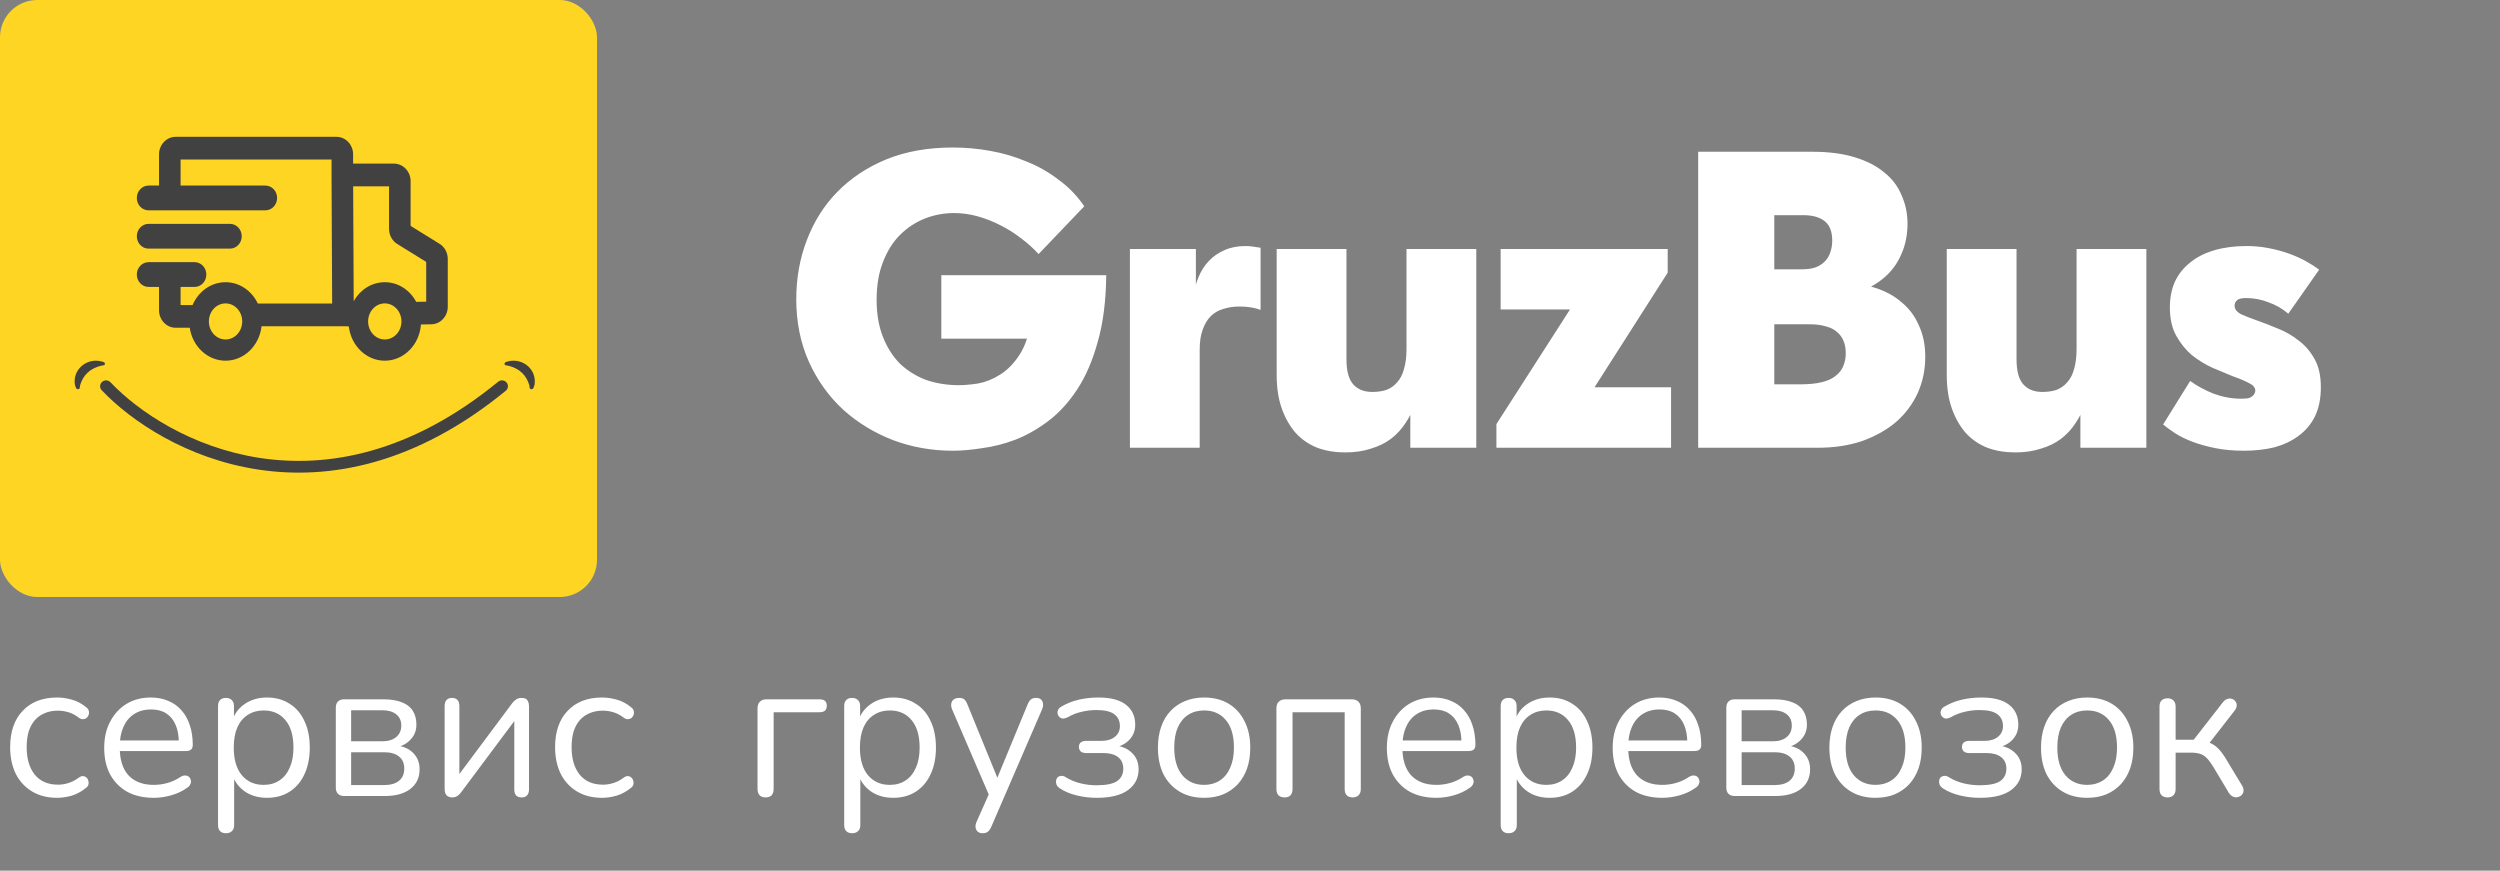 <svg xmlns="http://www.w3.org/2000/svg" width="201" height="70" viewBox="0 0 201 70" fill="none"><rect x="0" y="0" width="201" height="70" fill="#808080" stroke="none"/><rect width="48" height="48" rx="3" fill="#FFD523"></rect><path d="M6 30.663C6.003 29.547 7.084 28.773 8.166 29.06C8.178 29.063 8.19 29.066 8.202 29.07C8.31 29.097 8.435 29.129 8.438 29.244C8.442 29.365 8.337 29.376 8.24 29.386C8.211 29.389 8.184 29.392 8.159 29.397C7.24 29.615 6.673 30.154 6.432 31.008C6.425 31.033 6.423 31.064 6.422 31.097C6.417 31.192 6.412 31.298 6.261 31.292C6.138 31.287 6.108 31.192 6.079 31.099C6.069 31.068 6.059 31.037 6.046 31.01C6.027 30.97 6.019 30.922 6.014 30.878C6.006 30.799 6.002 30.72 6.001 30.678L6 30.663Z" fill="#424141"></path><path d="M40.728 30.752C40.897 30.952 40.869 31.25 40.666 31.416C33.397 37.361 26.462 38.626 20.733 37.749C15.026 36.876 10.559 33.884 8.178 31.375C7.997 31.185 8.007 30.886 8.201 30.708C8.395 30.531 8.698 30.541 8.879 30.731C11.135 33.109 15.415 35.98 20.88 36.817C26.323 37.65 32.985 36.472 40.052 30.691C40.256 30.524 40.558 30.551 40.728 30.752Z" fill="#424141"></path><path d="M40.834 29.06C41.916 28.773 42.997 29.547 43 30.663C43 30.668 43 30.673 42.999 30.678C42.998 30.72 42.994 30.799 42.986 30.878C42.981 30.922 42.973 30.97 42.954 31.01C42.941 31.037 42.931 31.068 42.921 31.099C42.892 31.192 42.862 31.287 42.739 31.292C42.588 31.298 42.583 31.192 42.578 31.097C42.577 31.064 42.575 31.033 42.568 31.008C42.327 30.154 41.76 29.615 40.841 29.397C40.816 29.392 40.788 29.389 40.76 29.386C40.663 29.376 40.558 29.365 40.562 29.244C40.565 29.129 40.69 29.097 40.798 29.07C40.81 29.066 40.822 29.063 40.834 29.06Z" fill="#424141"></path><path fill-rule="evenodd" clip-rule="evenodd" d="M14.52 14.919V12.826H26.655V14.068L26.655 14.073L26.705 24.405H20.73C20.246 23.386 19.265 22.689 18.134 22.689C16.959 22.689 15.945 23.441 15.484 24.526H14.52V23.069H15.644C16.167 23.069 16.59 22.623 16.59 22.073C16.59 21.523 16.167 21.077 15.644 21.077H11.946C11.424 21.077 11 21.523 11 22.073C11 22.623 11.424 23.069 11.946 23.069H12.786V24.941C12.786 25.72 13.386 26.352 14.126 26.352H15.255C15.479 27.853 16.683 29 18.134 29C19.624 29 20.852 27.791 21.029 26.231H27.819C27.892 26.244 27.968 26.251 28.044 26.251C28.229 27.802 29.453 29 30.936 29C32.471 29 33.729 27.717 33.844 26.088L34.683 26.073C35.414 26.059 36 25.432 36 24.662V20.819C36 20.318 35.748 19.855 35.339 19.602L33.013 18.163V14.566C33.013 13.787 32.413 13.155 31.673 13.155H28.39V12.411C28.39 11.632 27.79 11 27.049 11H14.126C13.386 11 12.786 11.632 12.786 12.411V14.919H11.946C11.424 14.919 11 15.365 11 15.915C11 16.465 11.424 16.911 11.946 16.911H21.334C21.857 16.911 22.28 16.465 22.28 15.915C22.28 15.365 21.857 14.919 21.334 14.919H14.52ZM30.936 22.689C29.876 22.689 28.948 23.301 28.438 24.216L28.394 14.981H31.279V18.401C31.279 18.901 31.53 19.364 31.94 19.618L34.266 21.056V24.254L33.464 24.269C32.96 23.324 32.017 22.689 30.936 22.689ZM29.596 25.844C29.596 26.645 30.196 27.294 30.936 27.294C31.677 27.294 32.276 26.645 32.276 25.844C32.276 25.044 31.677 24.394 30.936 24.394C30.196 24.394 29.596 25.044 29.596 25.844ZM18.134 27.294C17.394 27.294 16.794 26.645 16.794 25.844C16.794 25.044 17.394 24.394 18.134 24.394C18.874 24.394 19.474 25.044 19.474 25.844C19.474 26.645 18.874 27.294 18.134 27.294Z" fill="#424141"></path><path d="M11.946 17.998C11.424 17.998 11 18.444 11 18.994C11 19.544 11.424 19.99 11.946 19.99H18.489C19.012 19.99 19.435 19.544 19.435 18.994C19.435 18.444 19.012 17.998 18.489 17.998H11.946Z" fill="#424141"></path><path d="M76.6 36.238C74.923 36.238 73.325 35.955 71.806 35.388C70.287 34.799 68.95 33.983 67.794 32.94C66.638 31.875 65.72 30.594 65.04 29.098C64.36 27.579 64.02 25.902 64.02 24.066C64.02 22.366 64.303 20.779 64.87 19.306C65.437 17.81 66.253 16.518 67.318 15.43C68.406 14.319 69.721 13.447 71.262 12.812C72.826 12.177 74.605 11.86 76.6 11.86C77.62 11.86 78.629 11.951 79.626 12.132C80.646 12.313 81.609 12.597 82.516 12.982C83.445 13.345 84.307 13.832 85.1 14.444C85.916 15.033 86.607 15.747 87.174 16.586L83.502 20.428C83.094 19.975 82.629 19.555 82.108 19.17C81.587 18.762 81.031 18.411 80.442 18.116C79.875 17.821 79.275 17.583 78.64 17.402C78.005 17.221 77.359 17.13 76.702 17.13C75.886 17.13 75.104 17.277 74.356 17.572C73.608 17.867 72.939 18.309 72.35 18.898C71.783 19.465 71.33 20.19 70.99 21.074C70.65 21.935 70.48 22.944 70.48 24.1C70.48 25.233 70.65 26.231 70.99 27.092C71.33 27.953 71.795 28.679 72.384 29.268C72.996 29.835 73.699 30.265 74.492 30.56C75.308 30.832 76.169 30.968 77.076 30.968C77.529 30.968 78.051 30.923 78.64 30.832C79.252 30.719 79.841 30.481 80.408 30.118C80.997 29.755 81.519 29.223 81.972 28.52C82.448 27.795 82.765 26.809 82.924 25.562L84.556 27.228H75.682V22.128H88.942C88.919 24.191 88.693 25.97 88.262 27.466C87.854 28.962 87.31 30.231 86.63 31.274C85.95 32.317 85.179 33.167 84.318 33.824C83.457 34.481 82.561 34.991 81.632 35.354C80.725 35.694 79.83 35.921 78.946 36.034C78.085 36.17 77.303 36.238 76.6 36.238ZM100.127 19.782C100.308 19.782 100.49 19.793 100.671 19.816C100.875 19.839 101.102 19.873 101.351 19.918V24.916C101.124 24.825 100.864 24.757 100.569 24.712C100.274 24.667 99.968 24.644 99.651 24.644C99.175 24.644 98.733 24.712 98.325 24.848C97.94 24.961 97.611 25.154 97.339 25.426C97.067 25.698 96.852 26.061 96.693 26.514C96.534 26.945 96.455 27.477 96.455 28.112V36H90.845V20.02H96.149V24.508L95.945 23.862C96.013 23.318 96.149 22.797 96.353 22.298C96.557 21.799 96.829 21.369 97.169 21.006C97.532 20.621 97.951 20.326 98.427 20.122C98.926 19.895 99.492 19.782 100.127 19.782ZM108.153 36.374C107.337 36.374 106.589 36.249 105.909 36C105.229 35.728 104.651 35.331 104.175 34.81C103.699 34.266 103.325 33.609 103.053 32.838C102.781 32.067 102.645 31.172 102.645 30.152V20.02H108.255V28.894C108.255 29.823 108.436 30.492 108.799 30.9C109.161 31.308 109.671 31.512 110.329 31.512C110.759 31.512 111.145 31.455 111.485 31.342C111.825 31.206 112.108 31.002 112.335 30.73C112.584 30.458 112.765 30.107 112.879 29.676C113.015 29.223 113.083 28.69 113.083 28.078V20.02H118.693V36H113.389V31.75L113.797 32.362C113.615 32.951 113.355 33.495 113.015 33.994C112.697 34.493 112.301 34.923 111.825 35.286C111.371 35.626 110.839 35.887 110.227 36.068C109.615 36.272 108.923 36.374 108.153 36.374ZM120.312 36V34.096L126.228 24.882H120.652V20.02H134.082V21.924L128.2 31.138H134.354V36H120.312ZM136.533 36V12.2H145.679C147.016 12.2 148.161 12.347 149.113 12.642C150.088 12.937 150.881 13.345 151.493 13.866C152.128 14.365 152.592 14.977 152.887 15.702C153.204 16.405 153.363 17.164 153.363 17.98C153.363 18.864 153.204 19.669 152.887 20.394C152.592 21.097 152.173 21.697 151.629 22.196C151.085 22.695 150.439 23.091 149.691 23.386C148.966 23.658 148.172 23.817 147.311 23.862L147.753 22.672C148.841 22.695 149.816 22.842 150.677 23.114C151.561 23.386 152.298 23.783 152.887 24.304C153.499 24.803 153.964 25.426 154.281 26.174C154.621 26.899 154.791 27.738 154.791 28.69C154.791 29.733 154.587 30.707 154.179 31.614C153.771 32.498 153.193 33.269 152.445 33.926C151.697 34.561 150.79 35.071 149.725 35.456C148.66 35.819 147.458 36 146.121 36H136.533ZM142.653 33.552L140.375 30.9H144.761C145.441 30.9 146.008 30.843 146.461 30.73C146.937 30.617 147.311 30.447 147.583 30.22C147.878 29.993 148.082 29.733 148.195 29.438C148.331 29.121 148.399 28.781 148.399 28.418C148.399 28.033 148.342 27.704 148.229 27.432C148.116 27.137 147.934 26.888 147.685 26.684C147.458 26.48 147.164 26.333 146.801 26.242C146.438 26.129 146.008 26.072 145.509 26.072H140.375V21.652H144.897C145.282 21.652 145.622 21.607 145.917 21.516C146.234 21.403 146.495 21.244 146.699 21.04C146.903 20.836 147.05 20.598 147.141 20.326C147.254 20.031 147.311 19.703 147.311 19.34C147.311 18.615 147.107 18.093 146.699 17.776C146.291 17.459 145.724 17.3 144.999 17.3H140.375L142.653 15.124V33.552ZM162.027 36.374C161.211 36.374 160.463 36.249 159.783 36C159.103 35.728 158.525 35.331 158.049 34.81C157.573 34.266 157.199 33.609 156.927 32.838C156.655 32.067 156.519 31.172 156.519 30.152V20.02H162.129V28.894C162.129 29.823 162.31 30.492 162.673 30.9C163.035 31.308 163.545 31.512 164.203 31.512C164.633 31.512 165.019 31.455 165.359 31.342C165.699 31.206 165.982 31.002 166.209 30.73C166.458 30.458 166.639 30.107 166.753 29.676C166.889 29.223 166.957 28.69 166.957 28.078V20.02H172.567V36H167.263V31.75L167.671 32.362C167.489 32.951 167.229 33.495 166.889 33.994C166.571 34.493 166.175 34.923 165.699 35.286C165.245 35.626 164.713 35.887 164.101 36.068C163.489 36.272 162.797 36.374 162.027 36.374ZM180.408 36.238C179.569 36.238 178.81 36.17 178.13 36.034C177.45 35.898 176.838 35.728 176.294 35.524C175.75 35.32 175.285 35.093 174.9 34.844C174.514 34.595 174.186 34.357 173.914 34.13L176.09 30.628C176.611 31.013 177.234 31.353 177.96 31.648C178.708 31.92 179.444 32.056 180.17 32.056C180.419 32.056 180.612 32.045 180.748 32.022C180.906 31.977 181.02 31.92 181.088 31.852C181.178 31.784 181.235 31.716 181.258 31.648C181.303 31.58 181.326 31.501 181.326 31.41C181.326 31.161 181.156 30.957 180.816 30.798C180.476 30.617 180.045 30.435 179.524 30.254C179.025 30.05 178.481 29.823 177.892 29.574C177.302 29.302 176.747 28.962 176.226 28.554C175.727 28.123 175.308 27.602 174.968 26.99C174.628 26.378 174.458 25.619 174.458 24.712C174.458 23.941 174.594 23.25 174.866 22.638C175.16 22.026 175.568 21.516 176.09 21.108C176.611 20.677 177.257 20.349 178.028 20.122C178.798 19.895 179.66 19.782 180.612 19.782C181.246 19.782 181.847 19.839 182.414 19.952C183.003 20.065 183.547 20.213 184.046 20.394C184.544 20.575 184.998 20.779 185.406 21.006C185.814 21.233 186.165 21.459 186.46 21.686L183.978 25.222C183.502 24.814 182.969 24.508 182.38 24.304C181.813 24.077 181.212 23.964 180.578 23.964C180.192 23.964 179.943 24.032 179.83 24.168C179.716 24.281 179.66 24.417 179.66 24.576C179.66 24.848 179.83 25.075 180.17 25.256C180.51 25.415 180.94 25.585 181.462 25.766C181.983 25.947 182.538 26.163 183.128 26.412C183.717 26.639 184.272 26.956 184.794 27.364C185.315 27.749 185.746 28.248 186.086 28.86C186.426 29.449 186.596 30.209 186.596 31.138C186.596 32.045 186.437 32.827 186.12 33.484C185.802 34.119 185.36 34.64 184.794 35.048C184.25 35.456 183.604 35.762 182.856 35.966C182.108 36.147 181.292 36.238 180.408 36.238Z" fill="white"></path><path d="M4.592 64.144C3.813 64.144 3.141 63.973 2.576 63.632C2.011 63.291 1.573 62.816 1.264 62.208C0.965 61.589 0.816 60.875 0.816 60.064C0.816 59.445 0.901 58.891 1.072 58.4C1.243 57.909 1.493 57.493 1.824 57.152C2.155 56.8 2.549 56.533 3.008 56.352C3.477 56.171 4.005 56.08 4.592 56.08C4.976 56.08 5.376 56.139 5.792 56.256C6.208 56.373 6.587 56.576 6.928 56.864C7.035 56.939 7.104 57.029 7.136 57.136C7.168 57.243 7.168 57.349 7.136 57.456C7.104 57.552 7.051 57.637 6.976 57.712C6.901 57.776 6.805 57.813 6.688 57.824C6.581 57.835 6.469 57.797 6.352 57.712C6.075 57.499 5.792 57.349 5.504 57.264C5.216 57.179 4.939 57.136 4.672 57.136C4.256 57.136 3.893 57.205 3.584 57.344C3.275 57.472 3.013 57.659 2.8 57.904C2.587 58.149 2.421 58.453 2.304 58.816C2.197 59.179 2.144 59.6 2.144 60.08C2.144 61.008 2.363 61.744 2.8 62.288C3.237 62.821 3.861 63.088 4.672 63.088C4.939 63.088 5.211 63.045 5.488 62.96C5.776 62.875 6.064 62.725 6.352 62.512C6.469 62.427 6.581 62.389 6.688 62.4C6.795 62.411 6.885 62.453 6.96 62.528C7.035 62.592 7.083 62.677 7.104 62.784C7.136 62.891 7.136 62.997 7.104 63.104C7.072 63.2 7.003 63.285 6.896 63.36C6.555 63.637 6.181 63.84 5.776 63.968C5.371 64.085 4.976 64.144 4.592 64.144ZM12.363 64.144C11.541 64.144 10.832 63.984 10.235 63.664C9.648 63.333 9.189 62.869 8.858 62.272C8.539 61.675 8.379 60.96 8.379 60.128C8.379 59.317 8.539 58.613 8.858 58.016C9.178 57.408 9.616 56.933 10.171 56.592C10.736 56.251 11.386 56.08 12.123 56.08C12.645 56.08 13.114 56.171 13.53 56.352C13.947 56.523 14.299 56.773 14.586 57.104C14.885 57.435 15.109 57.835 15.258 58.304C15.418 58.773 15.498 59.301 15.498 59.888C15.498 60.059 15.45 60.187 15.354 60.272C15.258 60.347 15.12 60.384 14.938 60.384H9.37V59.536H14.634L14.379 59.744C14.379 59.168 14.293 58.683 14.123 58.288C13.952 57.883 13.701 57.573 13.37 57.36C13.05 57.147 12.645 57.04 12.155 57.04C11.611 57.04 11.146 57.168 10.762 57.424C10.389 57.669 10.107 58.016 9.915 58.464C9.723 58.901 9.627 59.413 9.627 60V60.096C9.627 61.077 9.861 61.824 10.331 62.336C10.81 62.848 11.488 63.104 12.363 63.104C12.725 63.104 13.082 63.056 13.434 62.96C13.797 62.864 14.149 62.704 14.491 62.48C14.64 62.384 14.773 62.341 14.89 62.352C15.018 62.352 15.12 62.389 15.194 62.464C15.269 62.528 15.317 62.613 15.338 62.72C15.37 62.816 15.36 62.923 15.306 63.04C15.264 63.157 15.173 63.259 15.034 63.344C14.682 63.6 14.267 63.797 13.787 63.936C13.306 64.075 12.832 64.144 12.363 64.144ZM18.17 66.992C17.957 66.992 17.797 66.933 17.69 66.816C17.584 66.709 17.53 66.549 17.53 66.336V56.768C17.53 56.555 17.584 56.395 17.69 56.288C17.797 56.171 17.952 56.112 18.154 56.112C18.368 56.112 18.528 56.171 18.634 56.288C18.752 56.395 18.81 56.555 18.81 56.768V58.288L18.634 58.064C18.805 57.456 19.141 56.976 19.642 56.624C20.154 56.261 20.762 56.08 21.466 56.08C22.16 56.08 22.762 56.245 23.274 56.576C23.797 56.896 24.197 57.36 24.474 57.968C24.762 58.565 24.906 59.28 24.906 60.112C24.906 60.933 24.762 61.648 24.474 62.256C24.197 62.853 23.802 63.317 23.29 63.648C22.778 63.979 22.17 64.144 21.466 64.144C20.762 64.144 20.16 63.968 19.658 63.616C19.157 63.253 18.816 62.773 18.634 62.176H18.826V66.336C18.826 66.549 18.768 66.709 18.65 66.816C18.533 66.933 18.373 66.992 18.17 66.992ZM21.194 63.104C21.685 63.104 22.106 62.987 22.458 62.752C22.821 62.517 23.098 62.176 23.29 61.728C23.493 61.28 23.594 60.741 23.594 60.112C23.594 59.141 23.376 58.4 22.938 57.888C22.512 57.376 21.93 57.12 21.194 57.12C20.714 57.12 20.293 57.237 19.93 57.472C19.568 57.696 19.285 58.032 19.082 58.48C18.89 58.917 18.794 59.461 18.794 60.112C18.794 61.072 19.013 61.813 19.45 62.336C19.888 62.848 20.469 63.104 21.194 63.104ZM27.671 64C27.457 64 27.292 63.941 27.175 63.824C27.057 63.707 26.999 63.541 26.999 63.328V56.896C26.999 56.683 27.057 56.517 27.175 56.4C27.292 56.283 27.457 56.224 27.671 56.224H30.791C31.409 56.224 31.916 56.304 32.311 56.464C32.705 56.613 32.999 56.843 33.191 57.152C33.383 57.451 33.479 57.824 33.479 58.272C33.479 58.763 33.303 59.179 32.951 59.52C32.609 59.861 32.161 60.064 31.607 60.128V59.92C32.268 59.941 32.785 60.128 33.159 60.48C33.543 60.832 33.735 61.291 33.735 61.856C33.735 62.517 33.489 63.04 32.999 63.424C32.508 63.808 31.815 64 30.919 64H27.671ZM28.231 63.12H30.871C31.393 63.12 31.793 63.008 32.071 62.784C32.359 62.549 32.503 62.219 32.503 61.792C32.503 61.365 32.359 61.04 32.071 60.816C31.793 60.592 31.393 60.48 30.871 60.48H28.231V63.12ZM28.231 59.6H30.727C31.207 59.6 31.58 59.488 31.847 59.264C32.124 59.04 32.263 58.731 32.263 58.336C32.263 57.941 32.124 57.637 31.847 57.424C31.58 57.211 31.207 57.104 30.727 57.104H28.231V59.6ZM36.341 64.112C36.223 64.112 36.117 64.085 36.021 64.032C35.935 63.989 35.866 63.915 35.813 63.808C35.77 63.701 35.749 63.568 35.749 63.408V56.752C35.749 56.539 35.802 56.379 35.909 56.272C36.015 56.165 36.159 56.112 36.341 56.112C36.533 56.112 36.677 56.165 36.773 56.272C36.879 56.379 36.933 56.539 36.933 56.752V62.768H36.533L41.189 56.528C41.274 56.411 41.375 56.315 41.493 56.24C41.61 56.155 41.759 56.112 41.941 56.112C42.069 56.112 42.175 56.133 42.261 56.176C42.346 56.219 42.41 56.293 42.453 56.4C42.506 56.496 42.533 56.629 42.533 56.8V63.472C42.533 63.675 42.479 63.835 42.373 63.952C42.277 64.059 42.133 64.112 41.941 64.112C41.749 64.112 41.599 64.059 41.493 63.952C41.397 63.835 41.349 63.675 41.349 63.472V57.44H41.749L37.077 63.696C37.002 63.803 36.906 63.899 36.789 63.984C36.682 64.069 36.533 64.112 36.341 64.112ZM48.404 64.144C47.626 64.144 46.954 63.973 46.389 63.632C45.823 63.291 45.386 62.816 45.077 62.208C44.778 61.589 44.629 60.875 44.629 60.064C44.629 59.445 44.714 58.891 44.885 58.4C45.055 57.909 45.306 57.493 45.636 57.152C45.967 56.8 46.362 56.533 46.821 56.352C47.29 56.171 47.818 56.08 48.404 56.08C48.788 56.08 49.188 56.139 49.605 56.256C50.02 56.373 50.399 56.576 50.74 56.864C50.847 56.939 50.916 57.029 50.949 57.136C50.98 57.243 50.98 57.349 50.949 57.456C50.916 57.552 50.863 57.637 50.788 57.712C50.714 57.776 50.618 57.813 50.501 57.824C50.394 57.835 50.282 57.797 50.164 57.712C49.887 57.499 49.605 57.349 49.316 57.264C49.029 57.179 48.751 57.136 48.484 57.136C48.069 57.136 47.706 57.205 47.397 57.344C47.087 57.472 46.826 57.659 46.612 57.904C46.399 58.149 46.234 58.453 46.117 58.816C46.01 59.179 45.956 59.6 45.956 60.08C45.956 61.008 46.175 61.744 46.612 62.288C47.05 62.821 47.674 63.088 48.484 63.088C48.751 63.088 49.023 63.045 49.3 62.96C49.589 62.875 49.877 62.725 50.164 62.512C50.282 62.427 50.394 62.389 50.501 62.4C50.607 62.411 50.698 62.453 50.773 62.528C50.847 62.592 50.895 62.677 50.916 62.784C50.949 62.891 50.949 62.997 50.916 63.104C50.885 63.2 50.815 63.285 50.709 63.36C50.367 63.637 49.994 63.84 49.589 63.968C49.183 64.085 48.788 64.144 48.404 64.144ZM61.561 64.112C61.348 64.112 61.182 64.053 61.065 63.936C60.958 63.808 60.905 63.632 60.905 63.408V56.96C60.905 56.715 60.969 56.533 61.097 56.416C61.225 56.288 61.406 56.224 61.641 56.224H65.881C66.084 56.224 66.233 56.267 66.329 56.352C66.425 56.437 66.473 56.565 66.473 56.736C66.473 56.907 66.425 57.04 66.329 57.136C66.233 57.221 66.084 57.264 65.881 57.264H62.201V63.408C62.201 63.877 61.988 64.112 61.561 64.112ZM68.514 66.992C68.301 66.992 68.141 66.933 68.034 66.816C67.927 66.709 67.874 66.549 67.874 66.336V56.768C67.874 56.555 67.927 56.395 68.034 56.288C68.141 56.171 68.296 56.112 68.498 56.112C68.712 56.112 68.871 56.171 68.978 56.288C69.096 56.395 69.154 56.555 69.154 56.768V58.288L68.978 58.064C69.149 57.456 69.485 56.976 69.986 56.624C70.498 56.261 71.106 56.08 71.81 56.08C72.504 56.08 73.106 56.245 73.618 56.576C74.141 56.896 74.541 57.36 74.818 57.968C75.106 58.565 75.25 59.28 75.25 60.112C75.25 60.933 75.106 61.648 74.818 62.256C74.541 62.853 74.146 63.317 73.634 63.648C73.122 63.979 72.514 64.144 71.81 64.144C71.106 64.144 70.504 63.968 70.002 63.616C69.501 63.253 69.159 62.773 68.978 62.176H69.17V66.336C69.17 66.549 69.112 66.709 68.994 66.816C68.877 66.933 68.717 66.992 68.514 66.992ZM71.538 63.104C72.029 63.104 72.45 62.987 72.802 62.752C73.165 62.517 73.442 62.176 73.634 61.728C73.837 61.28 73.938 60.741 73.938 60.112C73.938 59.141 73.719 58.4 73.282 57.888C72.856 57.376 72.274 57.12 71.538 57.12C71.058 57.12 70.637 57.237 70.274 57.472C69.912 57.696 69.629 58.032 69.426 58.48C69.234 58.917 69.138 59.461 69.138 60.112C69.138 61.072 69.357 61.813 69.794 62.336C70.231 62.848 70.813 63.104 71.538 63.104ZM78.993 66.992C78.833 66.992 78.705 66.949 78.609 66.864C78.513 66.779 78.454 66.661 78.433 66.512C78.422 66.373 78.449 66.229 78.513 66.08L79.617 63.6V64.16L76.545 57.024C76.481 56.864 76.459 56.715 76.481 56.576C76.502 56.437 76.566 56.325 76.673 56.24C76.779 56.155 76.929 56.112 77.121 56.112C77.291 56.112 77.425 56.149 77.521 56.224C77.617 56.299 77.702 56.432 77.777 56.624L80.401 63.056H79.969L82.625 56.624C82.71 56.432 82.801 56.299 82.897 56.224C82.993 56.149 83.131 56.112 83.313 56.112C83.483 56.112 83.611 56.155 83.697 56.24C83.793 56.325 83.846 56.437 83.857 56.576C83.878 56.704 83.857 56.848 83.793 57.008L79.697 66.48C79.611 66.672 79.515 66.805 79.409 66.88C79.313 66.955 79.174 66.992 78.993 66.992ZM88.184 64.144C87.629 64.144 87.091 64.08 86.568 63.952C86.046 63.824 85.597 63.637 85.224 63.392C85.096 63.307 85.005 63.211 84.952 63.104C84.909 62.997 84.894 62.891 84.904 62.784C84.915 62.677 84.952 62.587 85.016 62.512C85.091 62.437 85.187 62.395 85.304 62.384C85.432 62.363 85.566 62.4 85.704 62.496C86.046 62.709 86.43 62.869 86.856 62.976C87.293 63.083 87.725 63.136 88.152 63.136C88.931 63.136 89.486 63.024 89.816 62.8C90.147 62.565 90.312 62.235 90.312 61.808C90.312 61.392 90.168 61.077 89.88 60.864C89.603 60.651 89.208 60.544 88.696 60.544H87.304C87.133 60.544 86.995 60.501 86.888 60.416C86.792 60.32 86.744 60.197 86.744 60.048C86.744 59.899 86.792 59.781 86.888 59.696C86.995 59.611 87.133 59.568 87.304 59.568H88.536C88.995 59.568 89.358 59.461 89.624 59.248C89.901 59.035 90.04 58.741 90.04 58.368C90.04 57.973 89.896 57.664 89.608 57.44C89.32 57.205 88.835 57.088 88.152 57.088C87.736 57.088 87.336 57.136 86.952 57.232C86.568 57.317 86.2 57.461 85.848 57.664C85.656 57.76 85.496 57.792 85.368 57.76C85.24 57.717 85.144 57.637 85.08 57.52C85.016 57.403 85.005 57.275 85.048 57.136C85.091 56.997 85.192 56.885 85.352 56.8C85.768 56.555 86.227 56.373 86.728 56.256C87.23 56.139 87.757 56.08 88.312 56.08C89.293 56.08 90.029 56.272 90.52 56.656C91.022 57.04 91.272 57.579 91.272 58.272C91.272 58.763 91.102 59.179 90.76 59.52C90.419 59.861 89.966 60.064 89.4 60.128V59.92C90.051 59.941 90.568 60.128 90.952 60.48C91.347 60.821 91.544 61.28 91.544 61.856C91.544 62.549 91.261 63.104 90.696 63.52C90.131 63.936 89.293 64.144 88.184 64.144ZM96.809 64.144C96.052 64.144 95.396 63.979 94.841 63.648C94.287 63.317 93.855 62.853 93.545 62.256C93.247 61.648 93.097 60.933 93.097 60.112C93.097 59.493 93.183 58.939 93.353 58.448C93.524 57.947 93.775 57.52 94.105 57.168C94.436 56.816 94.825 56.549 95.273 56.368C95.732 56.176 96.244 56.08 96.809 56.08C97.567 56.08 98.223 56.245 98.777 56.576C99.332 56.907 99.759 57.376 100.057 57.984C100.367 58.581 100.521 59.291 100.521 60.112C100.521 60.731 100.436 61.285 100.265 61.776C100.095 62.267 99.844 62.693 99.513 63.056C99.183 63.408 98.788 63.68 98.329 63.872C97.881 64.053 97.375 64.144 96.809 64.144ZM96.809 63.104C97.289 63.104 97.711 62.987 98.073 62.752C98.436 62.517 98.713 62.176 98.905 61.728C99.108 61.28 99.209 60.741 99.209 60.112C99.209 59.141 98.991 58.4 98.553 57.888C98.127 57.376 97.545 57.12 96.809 57.12C96.319 57.12 95.892 57.237 95.529 57.472C95.177 57.696 94.9 58.032 94.697 58.48C94.505 58.917 94.409 59.461 94.409 60.112C94.409 61.072 94.628 61.813 95.065 62.336C95.503 62.848 96.084 63.104 96.809 63.104ZM103.28 64.112C103.066 64.112 102.901 64.053 102.784 63.936C102.677 63.819 102.624 63.653 102.624 63.44V56.96C102.624 56.715 102.688 56.533 102.816 56.416C102.944 56.288 103.125 56.224 103.36 56.224H108.672C108.906 56.224 109.088 56.288 109.216 56.416C109.344 56.533 109.408 56.715 109.408 56.96V63.44C109.408 63.653 109.349 63.819 109.232 63.936C109.114 64.053 108.954 64.112 108.752 64.112C108.549 64.112 108.389 64.053 108.272 63.936C108.165 63.819 108.112 63.653 108.112 63.44V57.264H103.92V63.44C103.92 63.653 103.866 63.819 103.76 63.936C103.653 64.053 103.493 64.112 103.28 64.112ZM115.488 64.144C114.666 64.144 113.957 63.984 113.36 63.664C112.773 63.333 112.314 62.869 111.984 62.272C111.664 61.675 111.504 60.96 111.504 60.128C111.504 59.317 111.664 58.613 111.984 58.016C112.304 57.408 112.741 56.933 113.296 56.592C113.861 56.251 114.512 56.08 115.248 56.08C115.77 56.08 116.24 56.171 116.656 56.352C117.072 56.523 117.424 56.773 117.712 57.104C118.01 57.435 118.234 57.835 118.384 58.304C118.544 58.773 118.624 59.301 118.624 59.888C118.624 60.059 118.576 60.187 118.48 60.272C118.384 60.347 118.245 60.384 118.064 60.384H112.496V59.536H117.76L117.504 59.744C117.504 59.168 117.418 58.683 117.248 58.288C117.077 57.883 116.826 57.573 116.496 57.36C116.176 57.147 115.77 57.04 115.28 57.04C114.736 57.04 114.272 57.168 113.888 57.424C113.514 57.669 113.232 58.016 113.039 58.464C112.848 58.901 112.752 59.413 112.752 60V60.096C112.752 61.077 112.986 61.824 113.456 62.336C113.936 62.848 114.613 63.104 115.488 63.104C115.85 63.104 116.208 63.056 116.56 62.96C116.922 62.864 117.274 62.704 117.616 62.48C117.765 62.384 117.898 62.341 118.016 62.352C118.144 62.352 118.245 62.389 118.32 62.464C118.394 62.528 118.442 62.613 118.464 62.72C118.496 62.816 118.485 62.923 118.432 63.04C118.389 63.157 118.298 63.259 118.16 63.344C117.808 63.6 117.392 63.797 116.912 63.936C116.432 64.075 115.957 64.144 115.488 64.144ZM121.295 66.992C121.082 66.992 120.922 66.933 120.815 66.816C120.709 66.709 120.655 66.549 120.655 66.336V56.768C120.655 56.555 120.709 56.395 120.815 56.288C120.922 56.171 121.077 56.112 121.279 56.112C121.493 56.112 121.653 56.171 121.759 56.288C121.877 56.395 121.935 56.555 121.935 56.768V58.288L121.759 58.064C121.93 57.456 122.266 56.976 122.767 56.624C123.279 56.261 123.887 56.08 124.591 56.08C125.285 56.08 125.887 56.245 126.399 56.576C126.922 56.896 127.322 57.36 127.599 57.968C127.887 58.565 128.031 59.28 128.031 60.112C128.031 60.933 127.887 61.648 127.599 62.256C127.322 62.853 126.927 63.317 126.415 63.648C125.903 63.979 125.295 64.144 124.591 64.144C123.887 64.144 123.285 63.968 122.783 63.616C122.282 63.253 121.941 62.773 121.759 62.176H121.951V66.336C121.951 66.549 121.893 66.709 121.775 66.816C121.658 66.933 121.498 66.992 121.295 66.992ZM124.319 63.104C124.81 63.104 125.231 62.987 125.583 62.752C125.946 62.517 126.223 62.176 126.415 61.728C126.618 61.28 126.719 60.741 126.719 60.112C126.719 59.141 126.501 58.4 126.063 57.888C125.637 57.376 125.055 57.12 124.319 57.12C123.839 57.12 123.418 57.237 123.055 57.472C122.693 57.696 122.41 58.032 122.207 58.48C122.015 58.917 121.919 59.461 121.919 60.112C121.919 61.072 122.138 61.813 122.575 62.336C123.013 62.848 123.594 63.104 124.319 63.104ZM133.644 64.144C132.822 64.144 132.113 63.984 131.516 63.664C130.929 63.333 130.47 62.869 130.14 62.272C129.82 61.675 129.66 60.96 129.66 60.128C129.66 59.317 129.82 58.613 130.14 58.016C130.46 57.408 130.897 56.933 131.452 56.592C132.017 56.251 132.668 56.08 133.404 56.08C133.926 56.08 134.396 56.171 134.812 56.352C135.228 56.523 135.58 56.773 135.868 57.104C136.166 57.435 136.39 57.835 136.54 58.304C136.7 58.773 136.78 59.301 136.78 59.888C136.78 60.059 136.732 60.187 136.636 60.272C136.54 60.347 136.401 60.384 136.22 60.384H130.652V59.536H135.916L135.66 59.744C135.66 59.168 135.574 58.683 135.404 58.288C135.233 57.883 134.982 57.573 134.652 57.36C134.332 57.147 133.926 57.04 133.436 57.04C132.892 57.04 132.428 57.168 132.044 57.424C131.67 57.669 131.388 58.016 131.196 58.464C131.004 58.901 130.908 59.413 130.908 60V60.096C130.908 61.077 131.142 61.824 131.612 62.336C132.092 62.848 132.769 63.104 133.644 63.104C134.006 63.104 134.364 63.056 134.716 62.96C135.078 62.864 135.43 62.704 135.772 62.48C135.921 62.384 136.054 62.341 136.172 62.352C136.3 62.352 136.401 62.389 136.476 62.464C136.55 62.528 136.598 62.613 136.62 62.72C136.652 62.816 136.641 62.923 136.588 63.04C136.545 63.157 136.454 63.259 136.316 63.344C135.964 63.6 135.548 63.797 135.068 63.936C134.588 64.075 134.113 64.144 133.644 64.144ZM139.468 64C139.254 64 139.089 63.941 138.972 63.824C138.854 63.707 138.796 63.541 138.796 63.328V56.896C138.796 56.683 138.854 56.517 138.972 56.4C139.089 56.283 139.254 56.224 139.468 56.224H142.588C143.206 56.224 143.713 56.304 144.108 56.464C144.502 56.613 144.796 56.843 144.988 57.152C145.18 57.451 145.276 57.824 145.276 58.272C145.276 58.763 145.1 59.179 144.748 59.52C144.406 59.861 143.958 60.064 143.404 60.128V59.92C144.065 59.941 144.582 60.128 144.956 60.48C145.34 60.832 145.532 61.291 145.532 61.856C145.532 62.517 145.286 63.04 144.796 63.424C144.305 63.808 143.612 64 142.716 64H139.468ZM140.028 63.12H142.668C143.19 63.12 143.59 63.008 143.868 62.784C144.156 62.549 144.3 62.219 144.3 61.792C144.3 61.365 144.156 61.04 143.868 60.816C143.59 60.592 143.19 60.48 142.668 60.48H140.028V63.12ZM140.028 59.6H142.524C143.004 59.6 143.377 59.488 143.644 59.264C143.921 59.04 144.06 58.731 144.06 58.336C144.06 57.941 143.921 57.637 143.644 57.424C143.377 57.211 143.004 57.104 142.524 57.104H140.028V59.6ZM150.794 64.144C150.036 64.144 149.38 63.979 148.826 63.648C148.271 63.317 147.839 62.853 147.53 62.256C147.231 61.648 147.082 60.933 147.082 60.112C147.082 59.493 147.167 58.939 147.338 58.448C147.508 57.947 147.759 57.52 148.09 57.168C148.42 56.816 148.81 56.549 149.258 56.368C149.716 56.176 150.228 56.08 150.794 56.08C151.551 56.08 152.207 56.245 152.762 56.576C153.316 56.907 153.743 57.376 154.042 57.984C154.351 58.581 154.506 59.291 154.506 60.112C154.506 60.731 154.42 61.285 154.25 61.776C154.079 62.267 153.828 62.693 153.498 63.056C153.167 63.408 152.772 63.68 152.314 63.872C151.866 64.053 151.359 64.144 150.794 64.144ZM150.794 63.104C151.274 63.104 151.695 62.987 152.058 62.752C152.42 62.517 152.698 62.176 152.89 61.728C153.092 61.28 153.194 60.741 153.194 60.112C153.194 59.141 152.975 58.4 152.538 57.888C152.111 57.376 151.53 57.12 150.794 57.12C150.303 57.12 149.876 57.237 149.514 57.472C149.162 57.696 148.884 58.032 148.682 58.48C148.49 58.917 148.394 59.461 148.394 60.112C148.394 61.072 148.612 61.813 149.05 62.336C149.487 62.848 150.068 63.104 150.794 63.104ZM159.184 64.144C158.629 64.144 158.091 64.08 157.568 63.952C157.045 63.824 156.597 63.637 156.224 63.392C156.096 63.307 156.005 63.211 155.952 63.104C155.909 62.997 155.893 62.891 155.904 62.784C155.915 62.677 155.952 62.587 156.016 62.512C156.091 62.437 156.187 62.395 156.304 62.384C156.432 62.363 156.565 62.4 156.704 62.496C157.045 62.709 157.429 62.869 157.856 62.976C158.293 63.083 158.725 63.136 159.152 63.136C159.931 63.136 160.485 63.024 160.816 62.8C161.147 62.565 161.312 62.235 161.312 61.808C161.312 61.392 161.168 61.077 160.88 60.864C160.603 60.651 160.208 60.544 159.696 60.544H158.304C158.133 60.544 157.995 60.501 157.888 60.416C157.792 60.32 157.744 60.197 157.744 60.048C157.744 59.899 157.792 59.781 157.888 59.696C157.995 59.611 158.133 59.568 158.304 59.568H159.536C159.995 59.568 160.357 59.461 160.624 59.248C160.901 59.035 161.04 58.741 161.04 58.368C161.04 57.973 160.896 57.664 160.608 57.44C160.32 57.205 159.835 57.088 159.152 57.088C158.736 57.088 158.336 57.136 157.952 57.232C157.568 57.317 157.2 57.461 156.848 57.664C156.656 57.76 156.496 57.792 156.368 57.76C156.24 57.717 156.144 57.637 156.08 57.52C156.016 57.403 156.005 57.275 156.048 57.136C156.091 56.997 156.192 56.885 156.352 56.8C156.768 56.555 157.227 56.373 157.728 56.256C158.229 56.139 158.757 56.08 159.312 56.08C160.293 56.08 161.029 56.272 161.52 56.656C162.021 57.04 162.272 57.579 162.272 58.272C162.272 58.763 162.101 59.179 161.76 59.52C161.419 59.861 160.965 60.064 160.4 60.128V59.92C161.051 59.941 161.568 60.128 161.952 60.48C162.347 60.821 162.544 61.28 162.544 61.856C162.544 62.549 162.261 63.104 161.696 63.52C161.131 63.936 160.293 64.144 159.184 64.144ZM167.809 64.144C167.052 64.144 166.396 63.979 165.841 63.648C165.287 63.317 164.855 62.853 164.545 62.256C164.247 61.648 164.097 60.933 164.097 60.112C164.097 59.493 164.183 58.939 164.353 58.448C164.524 57.947 164.775 57.52 165.105 57.168C165.436 56.816 165.825 56.549 166.273 56.368C166.732 56.176 167.244 56.08 167.809 56.08C168.567 56.08 169.223 56.245 169.777 56.576C170.332 56.907 170.759 57.376 171.057 57.984C171.367 58.581 171.521 59.291 171.521 60.112C171.521 60.731 171.436 61.285 171.265 61.776C171.095 62.267 170.844 62.693 170.513 63.056C170.183 63.408 169.788 63.68 169.329 63.872C168.881 64.053 168.375 64.144 167.809 64.144ZM167.809 63.104C168.289 63.104 168.711 62.987 169.073 62.752C169.436 62.517 169.713 62.176 169.905 61.728C170.108 61.28 170.209 60.741 170.209 60.112C170.209 59.141 169.991 58.4 169.553 57.888C169.127 57.376 168.545 57.12 167.809 57.12C167.319 57.12 166.892 57.237 166.529 57.472C166.177 57.696 165.9 58.032 165.697 58.48C165.505 58.917 165.409 59.461 165.409 60.112C165.409 61.072 165.628 61.813 166.065 62.336C166.503 62.848 167.084 63.104 167.809 63.104ZM174.28 64.112C174.066 64.112 173.901 64.053 173.784 63.936C173.677 63.819 173.624 63.653 173.624 63.44V56.816C173.624 56.592 173.677 56.427 173.784 56.32C173.901 56.203 174.066 56.144 174.28 56.144C174.482 56.144 174.637 56.203 174.744 56.32C174.861 56.427 174.92 56.592 174.92 56.816V59.472H176.376L178.744 56.432C178.85 56.304 178.968 56.224 179.096 56.192C179.224 56.149 179.341 56.149 179.448 56.192C179.565 56.224 179.656 56.288 179.72 56.384C179.794 56.469 179.832 56.576 179.832 56.704C179.832 56.832 179.784 56.965 179.688 57.104L177.432 60L177.064 59.584C177.362 59.616 177.624 59.691 177.848 59.808C178.072 59.925 178.285 60.101 178.488 60.336C178.69 60.571 178.909 60.896 179.144 61.312L180.296 63.216C180.37 63.365 180.397 63.499 180.376 63.616C180.365 63.733 180.312 63.84 180.216 63.936C180.12 64.021 180.008 64.075 179.88 64.096C179.762 64.117 179.645 64.101 179.528 64.048C179.41 63.995 179.304 63.899 179.208 63.76L177.944 61.648C177.762 61.349 177.592 61.12 177.432 60.96C177.272 60.789 177.09 60.672 176.888 60.608C176.685 60.544 176.434 60.512 176.136 60.512H174.92V63.44C174.92 63.653 174.861 63.819 174.744 63.936C174.637 64.053 174.482 64.112 174.28 64.112Z" fill="white"></path></svg>